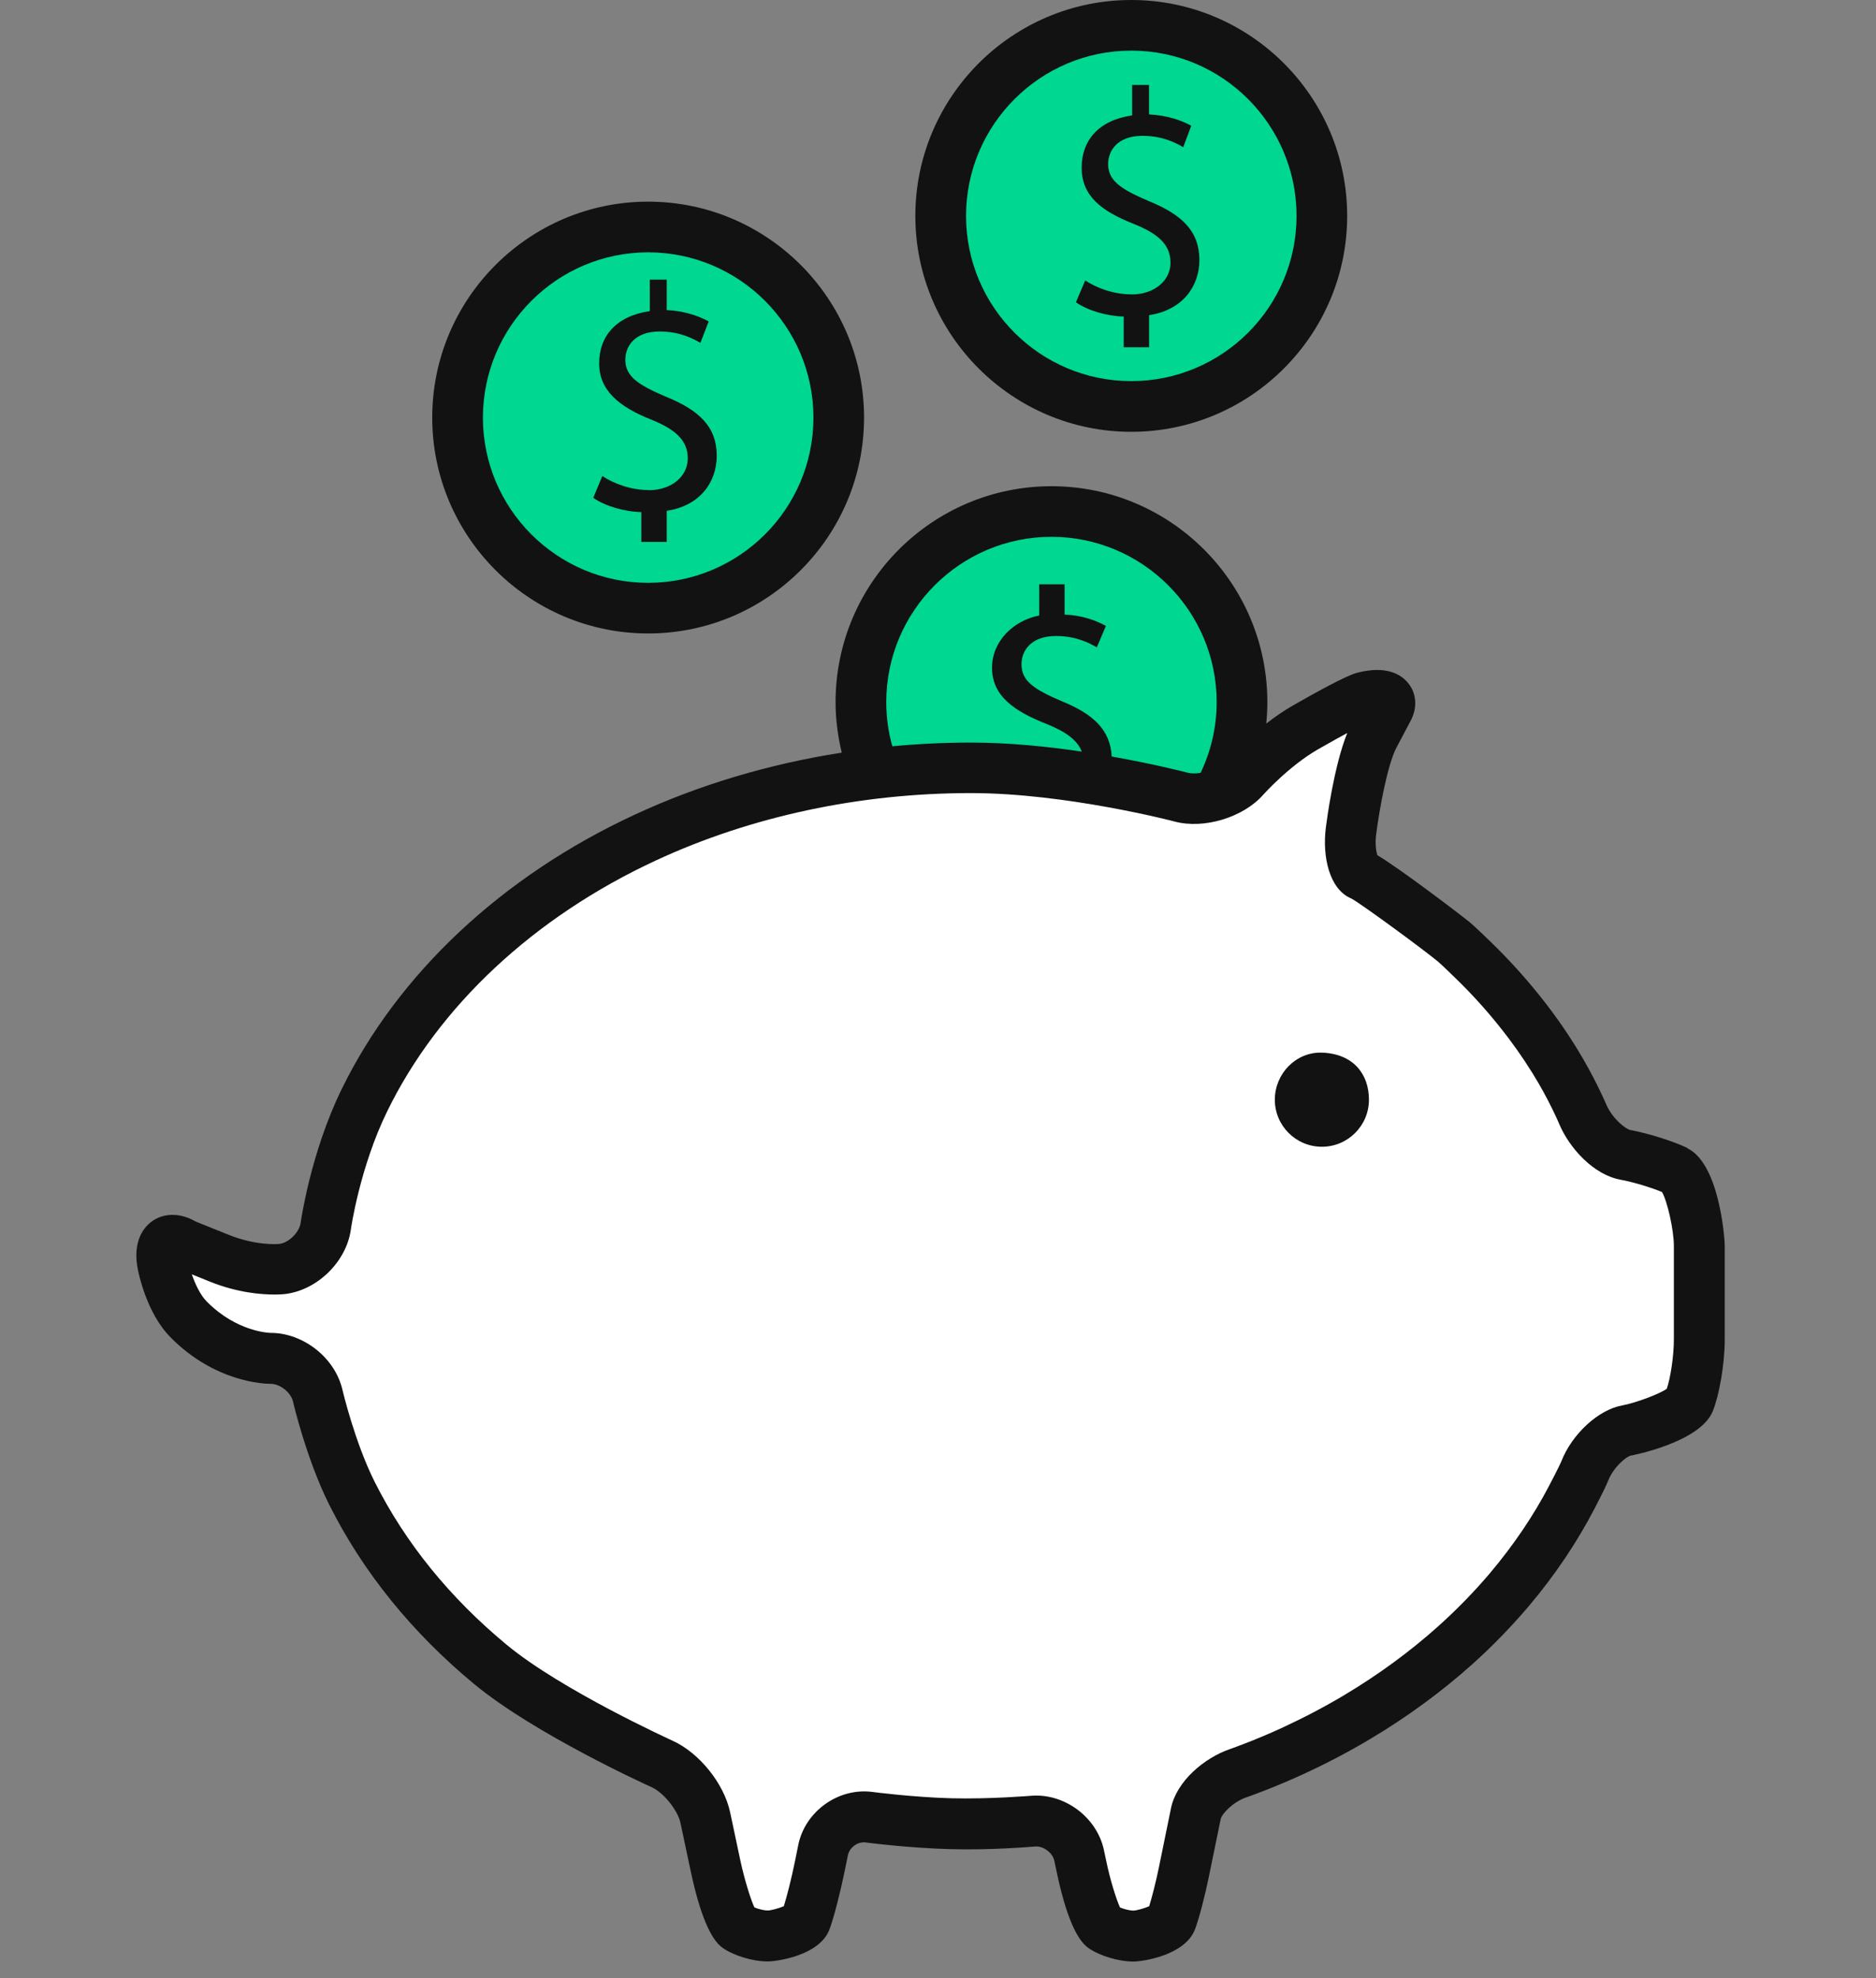 <svg xmlns="http://www.w3.org/2000/svg" width="55" height="58" viewBox="0 0 55 58" fill="none"><rect x="0" y="0" width="55" height="58" fill="#808080" stroke="none"/><path d="M4.766 37.051C4.655 36.441 4.942 36.183 5.406 36.481L6.431 36.895C7.458 37.307 8.27 37.21 8.27 37.21C8.888 37.136 9.463 36.57 9.55 35.955C9.55 35.955 9.821 34.032 10.679 32.272C12.267 29.012 15.188 26.29 18.92 24.558C21.719 23.26 24.974 22.516 28.465 22.516C31.376 22.516 34.634 23.377 34.634 23.377C35.235 23.535 36.063 23.285 36.475 22.818C36.475 22.818 37.299 21.888 38.274 21.33C39.684 20.523 39.959 20.451 39.959 20.451C40.559 20.292 40.887 20.451 40.686 20.808L40.282 21.568C39.86 22.364 39.607 24.362 39.607 24.362C39.527 24.98 39.676 25.57 39.934 25.679C40.192 25.786 42.15 27.233 42.629 27.627C42.629 27.627 42.741 27.719 43.19 28.153C43.674 28.625 44.12 29.116 44.532 29.625C44.909 30.094 45.254 30.58 45.564 31.079C46.09 31.922 46.403 32.669 46.403 32.669C46.644 33.242 47.209 33.779 47.659 33.863C48.108 33.945 48.664 34.156 49.023 34.329C49.381 34.503 49.569 35.91 49.569 36.533V39.272C49.569 39.892 49.549 40.711 49.398 41.089C49.247 41.466 48.058 41.858 47.611 41.937C47.165 42.019 46.644 42.557 46.418 43.138C46.418 43.138 46.366 43.309 46.061 43.895C45.564 44.848 44.959 45.751 44.247 46.595C43.76 47.17 43.232 47.719 42.654 48.235C41.793 49.006 40.833 49.711 39.79 50.334C39.182 50.696 38.547 51.031 37.885 51.336C37.036 51.728 36.289 51.986 36.289 51.986C35.701 52.19 35.145 52.721 35.056 53.17C34.964 53.617 34.805 54.396 34.701 54.902C34.597 55.408 34.436 56.034 34.336 56.292C34.24 56.55 33.513 56.761 33.225 56.761C32.937 56.761 32.532 56.642 32.326 56.495C32.12 56.349 31.828 55.324 31.699 54.716L31.632 54.401C31.503 53.793 30.892 53.339 30.272 53.393C30.272 53.393 29.056 53.5 27.872 53.468C26.689 53.436 25.473 53.277 25.473 53.277C24.858 53.195 24.25 53.629 24.126 54.237L24.024 54.738C23.9 55.349 23.716 56.051 23.617 56.301C23.518 56.555 22.791 56.758 22.503 56.758C22.215 56.758 21.811 56.639 21.605 56.493C21.399 56.346 21.103 55.321 20.974 54.714L20.672 53.289C20.543 52.681 19.972 51.974 19.406 51.716C19.406 51.716 16.074 50.207 14.371 48.798C12.63 47.354 11.248 45.649 10.312 43.781C9.684 42.525 9.31 40.922 9.31 40.922C9.171 40.317 8.545 39.823 7.923 39.828C7.923 39.828 6.66 39.835 5.523 38.689C4.955 38.113 4.759 37.054 4.759 37.054L4.766 37.051Z" fill="white"></path><path d="M27.579 6.33C27.579 3.248 30.085 0.742 33.167 0.742C36.248 0.742 38.755 3.248 38.755 6.33C38.755 9.412 36.248 11.918 33.167 11.918C30.085 11.918 27.579 9.412 27.579 6.33ZM28.219 22.513C31.129 22.513 34.387 23.375 34.387 23.375C34.814 23.489 35.355 23.389 35.782 23.159C36.184 22.389 36.412 21.514 36.412 20.585C36.412 17.504 33.906 14.998 30.824 14.998C27.742 14.998 25.236 17.504 25.236 20.585C25.236 21.315 25.378 22.012 25.633 22.652C26.477 22.561 27.34 22.513 28.216 22.513H28.219ZM18.998 17.829C22.08 17.829 24.586 15.322 24.586 12.243C24.586 9.164 22.08 6.655 18.998 6.655C15.916 6.655 13.41 9.161 13.41 12.243C13.41 15.325 15.916 17.829 18.998 17.829Z" fill="#00D791"></path><path d="M33.176 8.63C32.642 8.63 32.148 8.441 31.816 8.223L31.543 8.861C31.875 9.099 32.449 9.27 32.945 9.28V10.181H33.689V9.24C34.682 9.089 35.163 8.384 35.163 7.625C35.163 6.776 34.655 6.293 33.674 5.893C32.848 5.541 32.488 5.293 32.488 4.809C32.488 4.419 32.761 3.982 33.493 3.982C34.101 3.982 34.491 4.201 34.689 4.315L34.925 3.687C34.64 3.526 34.183 3.375 33.687 3.355V2.491H33.191V3.384C32.198 3.526 31.712 4.126 31.712 4.915C31.712 5.744 32.285 6.191 33.255 6.571C33.96 6.856 34.317 7.178 34.317 7.702C34.317 8.226 33.846 8.633 33.171 8.633L33.176 8.63Z" fill="#121212"></path><path d="M19.018 14.367C18.484 14.367 17.991 14.176 17.658 13.957L17.393 14.595C17.725 14.831 18.306 15.005 18.802 15.014V15.888H19.546V14.977C20.539 14.826 21.013 14.121 21.013 13.362C21.013 12.513 20.502 12.029 19.522 11.63C18.693 11.278 18.333 11.029 18.333 10.546C18.333 10.156 18.604 9.719 19.338 9.719C19.946 9.719 20.335 9.938 20.534 10.052L20.777 9.424C20.492 9.263 20.043 9.111 19.546 9.092V8.198H19.05V9.121C18.058 9.265 17.566 9.863 17.566 10.652C17.566 11.441 18.137 11.925 19.105 12.307C19.809 12.593 20.164 12.915 20.164 13.439C20.164 13.962 19.693 14.372 19.018 14.372V14.367Z" fill="#121212"></path><path d="M33.166 12.66C36.657 12.66 39.496 9.821 39.496 6.33C39.496 2.839 36.657 0 33.166 0C29.675 0 26.836 2.841 26.836 6.33C26.836 9.819 29.677 12.66 33.166 12.66ZM33.166 1.484C35.838 1.484 38.012 3.657 38.012 6.33C38.012 9.002 35.838 11.174 33.166 11.174C30.493 11.174 28.322 9 28.322 6.33C28.322 3.66 30.496 1.484 33.166 1.484Z" fill="#121212"></path><path d="M19.002 18.572C22.493 18.572 25.332 15.733 25.332 12.242C25.332 8.751 22.491 5.912 19.002 5.912C15.513 5.912 12.672 8.751 12.672 12.242C12.672 15.733 15.511 18.572 19.002 18.572ZM19.002 7.398C21.674 7.398 23.848 9.572 23.848 12.245C23.848 14.917 21.674 17.088 19.002 17.088C16.329 17.088 14.158 14.914 14.158 12.245C14.158 9.575 16.332 7.398 19.002 7.398Z" fill="#121212"></path><path d="M49.474 33.659C49.034 33.446 48.275 33.217 47.796 33.13C47.667 33.106 47.268 32.798 47.092 32.381C47.077 32.349 46.747 31.567 46.198 30.686C45.876 30.168 45.511 29.652 45.114 29.16C44.687 28.629 44.216 28.111 43.709 27.619C43.275 27.198 43.136 27.078 43.104 27.051C42.816 26.815 41.025 25.453 40.38 25.073C40.347 24.969 40.307 24.744 40.347 24.453C40.439 23.734 40.68 22.406 40.943 21.915L41.337 21.17C41.533 20.823 41.543 20.448 41.365 20.143C41.255 19.957 40.98 19.642 40.372 19.642C40.188 19.642 39.987 19.672 39.772 19.729C39.466 19.811 38.59 20.292 37.911 20.681C37.633 20.84 37.365 21.026 37.124 21.215C37.144 21.009 37.156 20.798 37.156 20.587C37.156 17.096 34.318 14.255 30.826 14.255C27.335 14.255 24.497 17.096 24.497 20.587C24.497 21.096 24.564 21.59 24.678 22.066C22.544 22.399 20.489 23.012 18.608 23.885C14.717 25.689 11.665 28.552 10.01 31.947C9.112 33.79 8.827 35.768 8.814 35.85C8.775 36.135 8.465 36.438 8.187 36.47C8.127 36.478 7.494 36.52 6.71 36.205L5.74 35.815C5.194 35.495 4.606 35.575 4.269 35.981C4.097 36.185 3.919 36.562 4.035 37.187C4.06 37.319 4.291 38.495 5.003 39.212C6.311 40.535 7.767 40.572 7.936 40.572C8.211 40.572 8.529 40.825 8.591 41.093C8.606 41.163 8.993 42.798 9.653 44.118C10.641 46.088 12.07 47.857 13.904 49.376C15.663 50.832 18.966 52.336 19.105 52.398C19.457 52.559 19.869 53.07 19.951 53.45L20.253 54.874C20.516 56.103 20.827 56.852 21.181 57.105C21.511 57.338 22.07 57.507 22.509 57.507C22.747 57.507 24.015 57.346 24.313 56.579C24.444 56.244 24.64 55.458 24.757 54.892L24.859 54.391C24.906 54.167 25.142 53.986 25.382 54.018C25.434 54.026 26.65 54.182 27.859 54.214C29.07 54.249 30.293 54.14 30.38 54.135C30.615 54.135 30.864 54.333 30.911 54.557L30.978 54.874C31.236 56.103 31.546 56.852 31.903 57.108C32.233 57.341 32.792 57.51 33.231 57.51C33.469 57.51 34.742 57.343 35.037 56.559C35.161 56.232 35.335 55.537 35.434 55.058L35.789 53.326C35.821 53.187 36.136 52.835 36.538 52.696C36.571 52.686 37.332 52.42 38.203 52.018C38.891 51.703 39.553 51.353 40.178 50.981C41.26 50.336 42.263 49.599 43.159 48.798C43.762 48.257 44.322 47.678 44.826 47.083C45.583 46.187 46.225 45.232 46.739 44.247C47.044 43.664 47.124 43.47 47.146 43.416C47.305 43.009 47.682 42.703 47.811 42.676C47.831 42.674 49.843 42.294 50.215 41.373C50.404 40.907 50.565 39.996 50.565 39.279V36.54C50.565 36.235 50.389 34.113 49.476 33.669L49.474 33.659ZM30.826 15.739C33.496 15.739 35.67 17.912 35.67 20.585C35.67 21.327 35.499 22.029 35.199 22.659C35.062 22.681 34.931 22.681 34.826 22.657C34.754 22.637 33.856 22.404 32.593 22.18C32.551 21.404 32.062 20.937 31.127 20.558C30.298 20.205 29.948 19.959 29.948 19.473C29.948 19.084 30.223 18.647 30.958 18.647C31.566 18.647 31.955 18.865 32.156 18.979L32.422 18.352C32.136 18.19 31.707 18.036 31.211 18.019V17.131H30.467V18.046C29.722 18.19 29.084 18.791 29.084 19.577C29.084 20.404 29.73 20.853 30.7 21.232C31.243 21.453 31.586 21.696 31.715 22.036C30.71 21.887 29.571 21.771 28.469 21.771C27.695 21.771 26.926 21.808 26.161 21.88C26.045 21.468 25.983 21.034 25.983 20.585C25.983 17.912 28.156 15.739 30.826 15.739ZM49.074 39.269C49.074 39.753 48.977 40.393 48.866 40.718C48.632 40.88 47.945 41.133 47.56 41.205C46.858 41.331 46.087 42.046 45.776 42.842C45.767 42.867 45.687 43.043 45.422 43.55C44.958 44.44 44.374 45.301 43.69 46.113C43.231 46.656 42.717 47.185 42.164 47.681C41.34 48.42 40.414 49.098 39.414 49.696C38.834 50.043 38.216 50.366 37.578 50.661C36.777 51.031 36.057 51.281 36.05 51.284C35.318 51.537 34.494 52.214 34.33 53.018L33.975 54.753C33.891 55.17 33.772 55.626 33.692 55.887C33.558 55.949 33.325 56.013 33.228 56.016C33.114 56.016 32.943 55.969 32.836 55.924C32.73 55.696 32.546 55.115 32.432 54.559L32.365 54.244C32.161 53.276 31.201 52.562 30.213 52.651C30.203 52.651 29.025 52.75 27.898 52.723C26.769 52.693 25.588 52.539 25.576 52.537C24.571 52.405 23.603 53.115 23.405 54.085L23.303 54.587C23.204 55.078 23.067 55.609 22.98 55.887C22.844 55.946 22.608 56.011 22.509 56.013C22.395 56.013 22.221 55.966 22.117 55.922C22.01 55.693 21.827 55.113 21.707 54.554L21.405 53.13C21.226 52.291 20.502 51.391 19.72 51.036C19.688 51.021 16.459 49.552 14.854 48.222C13.179 46.835 11.879 45.227 10.983 43.443C10.402 42.284 10.043 40.763 10.04 40.748C9.824 39.813 8.899 39.078 7.934 39.078C7.894 39.078 6.944 39.051 6.06 38.158C5.867 37.962 5.72 37.639 5.623 37.361L6.157 37.577C6.976 37.907 7.688 37.954 8.038 37.954C8.244 37.954 8.358 37.939 8.358 37.939C9.303 37.825 10.152 36.996 10.286 36.051C10.286 36.034 10.549 34.225 11.348 32.59C12.852 29.503 15.653 26.885 19.234 25.225C22.015 23.935 25.209 23.252 28.467 23.252C31.243 23.252 34.414 24.078 34.444 24.088C35.305 24.314 36.449 23.964 37.032 23.304C37.04 23.294 37.791 22.456 38.645 21.967C39.002 21.763 39.283 21.607 39.499 21.491C39.107 22.453 38.896 24.064 38.871 24.262C38.764 25.101 38.965 26.073 39.62 26.344C39.898 26.493 41.677 27.796 42.154 28.188C42.176 28.207 42.3 28.314 42.672 28.679C43.134 29.125 43.563 29.599 43.95 30.083C44.31 30.53 44.638 30.994 44.93 31.465C45.414 32.242 45.709 32.944 45.712 32.952C46.007 33.654 46.714 34.441 47.508 34.587C47.886 34.656 48.416 34.818 48.727 34.949C48.886 35.225 49.074 36.073 49.074 36.527V39.267V39.269Z" fill="#121212"></path><path d="M38.755 30.862C37.993 30.837 37.375 31.48 37.375 32.242C37.375 33.003 37.993 33.621 38.755 33.621C39.516 33.621 40.134 33.003 40.134 32.242C40.134 31.48 39.665 30.892 38.755 30.862Z" fill="#121212"></path></svg>